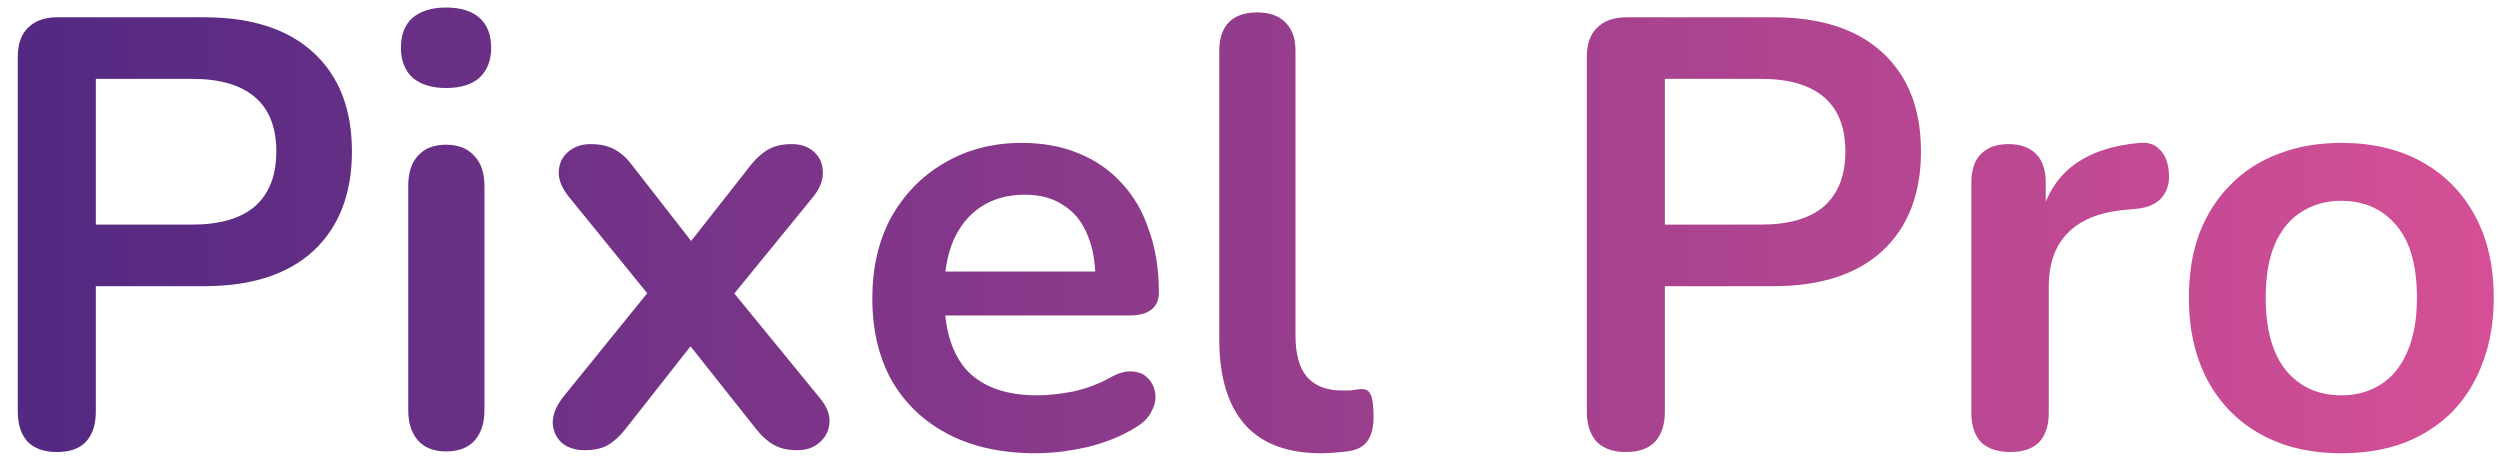 <svg width="123" height="23" viewBox="0 0 123 23" fill="none" xmlns="http://www.w3.org/2000/svg">
<path d="M2.795 22.24C2.175 22.24 1.695 22.07 1.355 21.73C1.035 21.37 0.875 20.88 0.875 20.26V2.8C0.875 2.16 1.045 1.68 1.385 1.36C1.725 1.02 2.205 0.85 2.825 0.85H10.055C12.375 0.85 14.165 1.43 15.425 2.59C16.685 3.75 17.315 5.37 17.315 7.45C17.315 9.53 16.685 11.16 15.425 12.34C14.165 13.5 12.375 14.08 10.055 14.08H4.715V20.26C4.715 20.88 4.555 21.37 4.235 21.73C3.915 22.07 3.435 22.24 2.795 22.24ZM4.715 11.05H9.455C10.815 11.05 11.845 10.75 12.545 10.15C13.245 9.53 13.595 8.63 13.595 7.45C13.595 6.27 13.245 5.38 12.545 4.78C11.845 4.18 10.815 3.88 9.455 3.88H4.715V11.05ZM21.945 22.21C21.345 22.21 20.885 22.03 20.565 21.67C20.245 21.31 20.085 20.81 20.085 20.17V9.16C20.085 8.5 20.245 8 20.565 7.66C20.885 7.3 21.345 7.12 21.945 7.12C22.545 7.12 23.005 7.3 23.325 7.66C23.665 8 23.835 8.5 23.835 9.16V20.17C23.835 20.81 23.675 21.31 23.355 21.67C23.035 22.03 22.565 22.21 21.945 22.21ZM21.945 4.33C21.245 4.33 20.695 4.16 20.295 3.82C19.915 3.46 19.725 2.97 19.725 2.35C19.725 1.71 19.915 1.22 20.295 0.88C20.695 0.54 21.245 0.37 21.945 0.37C22.665 0.37 23.215 0.54 23.595 0.88C23.975 1.22 24.165 1.71 24.165 2.35C24.165 2.97 23.975 3.46 23.595 3.82C23.215 4.16 22.665 4.33 21.945 4.33ZM28.752 22.15C28.312 22.15 27.942 22.03 27.642 21.79C27.362 21.53 27.212 21.2 27.192 20.8C27.192 20.4 27.362 19.98 27.702 19.54L32.562 13.54V15.31L28.002 9.7C27.642 9.26 27.472 8.84 27.492 8.44C27.512 8.04 27.662 7.72 27.942 7.48C28.242 7.22 28.612 7.09 29.052 7.09C29.512 7.09 29.892 7.17 30.192 7.33C30.512 7.49 30.802 7.74 31.062 8.08L34.662 12.7H33.342L36.972 8.08C37.252 7.74 37.542 7.49 37.842 7.33C38.142 7.17 38.512 7.09 38.952 7.09C39.412 7.09 39.782 7.22 40.062 7.48C40.342 7.74 40.482 8.07 40.482 8.47C40.502 8.87 40.332 9.29 39.972 9.73L35.442 15.28V13.6L40.302 19.54C40.662 19.96 40.832 20.37 40.812 20.77C40.792 21.17 40.632 21.5 40.332 21.76C40.052 22.02 39.682 22.15 39.222 22.15C38.782 22.15 38.412 22.07 38.112 21.91C37.812 21.75 37.522 21.5 37.242 21.16L33.342 16.24H34.602L30.732 21.16C30.472 21.48 30.192 21.73 29.892 21.91C29.592 22.07 29.212 22.15 28.752 22.15ZM50.958 22.3C49.298 22.3 47.868 21.99 46.668 21.37C45.468 20.75 44.538 19.87 43.878 18.73C43.238 17.59 42.918 16.24 42.918 14.68C42.918 13.16 43.228 11.83 43.848 10.69C44.488 9.55 45.358 8.66 46.458 8.02C47.578 7.36 48.848 7.03 50.268 7.03C51.308 7.03 52.238 7.2 53.058 7.54C53.898 7.88 54.608 8.37 55.188 9.01C55.788 9.65 56.238 10.43 56.538 11.35C56.858 12.25 57.018 13.27 57.018 14.41C57.018 14.77 56.888 15.05 56.628 15.25C56.388 15.43 56.038 15.52 55.578 15.52H45.948V13.36H54.378L53.898 13.81C53.898 12.89 53.758 12.12 53.478 11.5C53.218 10.88 52.828 10.41 52.308 10.09C51.808 9.75 51.178 9.58 50.418 9.58C49.578 9.58 48.858 9.78 48.258 10.18C47.678 10.56 47.228 11.11 46.908 11.83C46.608 12.53 46.458 13.37 46.458 14.35V14.56C46.458 16.2 46.838 17.43 47.598 18.25C48.378 19.05 49.518 19.45 51.018 19.45C51.538 19.45 52.118 19.39 52.758 19.27C53.418 19.13 54.038 18.9 54.618 18.58C55.038 18.34 55.408 18.24 55.728 18.28C56.048 18.3 56.298 18.41 56.478 18.61C56.678 18.81 56.798 19.06 56.838 19.36C56.878 19.64 56.818 19.93 56.658 20.23C56.518 20.53 56.268 20.79 55.908 21.01C55.208 21.45 54.398 21.78 53.478 22C52.578 22.2 51.738 22.3 50.958 22.3ZM64.998 22.3C63.338 22.3 62.088 21.83 61.248 20.89C60.408 19.93 59.988 18.53 59.988 16.69V2.5C59.988 1.88 60.148 1.41 60.468 1.09C60.788 0.77 61.248 0.61 61.848 0.61C62.448 0.61 62.908 0.77 63.228 1.09C63.568 1.41 63.738 1.88 63.738 2.5V16.51C63.738 17.43 63.928 18.11 64.308 18.55C64.708 18.99 65.268 19.21 65.988 19.21C66.148 19.21 66.298 19.21 66.438 19.21C66.578 19.19 66.718 19.17 66.858 19.15C67.138 19.11 67.328 19.19 67.428 19.39C67.528 19.57 67.578 19.95 67.578 20.53C67.578 21.03 67.478 21.42 67.278 21.7C67.078 21.98 66.748 22.15 66.288 22.21C66.088 22.23 65.878 22.25 65.658 22.27C65.438 22.29 65.218 22.3 64.998 22.3ZM79.992 22.24C79.372 22.24 78.892 22.07 78.552 21.73C78.232 21.37 78.072 20.88 78.072 20.26V2.8C78.072 2.16 78.242 1.68 78.582 1.36C78.922 1.02 79.402 0.85 80.022 0.85H87.252C89.572 0.85 91.362 1.43 92.622 2.59C93.882 3.75 94.512 5.37 94.512 7.45C94.512 9.53 93.882 11.16 92.622 12.34C91.362 13.5 89.572 14.08 87.252 14.08H81.912V20.26C81.912 20.88 81.752 21.37 81.432 21.73C81.112 22.07 80.632 22.24 79.992 22.24ZM81.912 11.05H86.652C88.012 11.05 89.042 10.75 89.742 10.15C90.442 9.53 90.792 8.63 90.792 7.45C90.792 6.27 90.442 5.38 89.742 4.78C89.042 4.18 88.012 3.88 86.652 3.88H81.912V11.05ZM98.91 22.24C98.29 22.24 97.81 22.08 97.47 21.76C97.15 21.42 96.99 20.94 96.99 20.32V8.98C96.99 8.36 97.15 7.89 97.47 7.57C97.79 7.25 98.24 7.09 98.82 7.09C99.4 7.09 99.85 7.25 100.17 7.57C100.49 7.89 100.65 8.36 100.65 8.98V10.87H100.35C100.63 9.67 101.18 8.76 102 8.14C102.82 7.52 103.91 7.15 105.27 7.03C105.69 6.99 106.02 7.1 106.26 7.36C106.52 7.6 106.67 7.98 106.71 8.5C106.75 9 106.63 9.41 106.35 9.73C106.09 10.03 105.69 10.21 105.15 10.27L104.49 10.33C103.27 10.45 102.35 10.83 101.73 11.47C101.11 12.09 100.8 12.97 100.8 14.11V20.32C100.8 20.94 100.64 21.42 100.32 21.76C100 22.08 99.53 22.24 98.91 22.24ZM115.193 22.3C113.673 22.3 112.353 21.99 111.233 21.37C110.113 20.75 109.243 19.87 108.623 18.73C108.003 17.57 107.693 16.21 107.693 14.65C107.693 13.47 107.863 12.42 108.203 11.5C108.563 10.56 109.073 9.76 109.733 9.1C110.393 8.42 111.183 7.91 112.103 7.57C113.023 7.21 114.053 7.03 115.193 7.03C116.713 7.03 118.033 7.34 119.153 7.96C120.273 8.58 121.143 9.46 121.763 10.6C122.383 11.74 122.693 13.09 122.693 14.65C122.693 15.83 122.513 16.89 122.153 17.83C121.813 18.77 121.313 19.58 120.653 20.26C119.993 20.92 119.203 21.43 118.283 21.79C117.363 22.13 116.333 22.3 115.193 22.3ZM115.193 19.45C115.933 19.45 116.583 19.27 117.143 18.91C117.703 18.55 118.133 18.02 118.433 17.32C118.753 16.6 118.913 15.71 118.913 14.65C118.913 13.05 118.573 11.86 117.893 11.08C117.213 10.28 116.313 9.88 115.193 9.88C114.453 9.88 113.803 10.06 113.243 10.42C112.683 10.76 112.243 11.29 111.923 12.01C111.623 12.71 111.473 13.59 111.473 14.65C111.473 16.23 111.813 17.43 112.493 18.25C113.173 19.05 114.073 19.45 115.193 19.45Z" fill="url(#paint0_linear_9594_31)"/>
<defs>
<linearGradient id="paint0_linear_9594_31" x1="124.565" y1="12.452" x2="-1.435" y2="12.452" gradientUnits="userSpaceOnUse">
<stop stop-color="#D75096"/>
<stop offset="1" stop-color="#502882"/>
</linearGradient>
</defs>
</svg>
